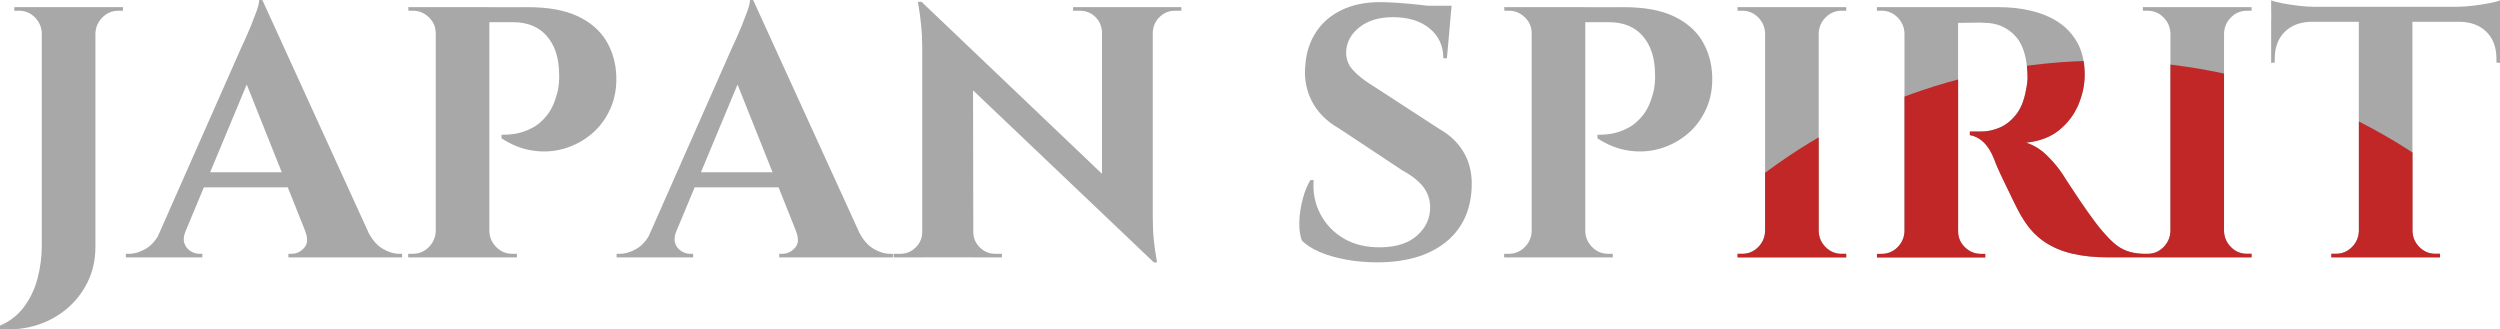 <?xml version="1.0" encoding="UTF-8"?>
<svg id="uuid-5b31f98d-1227-48b1-b2c7-9ca4c4cc37f5" data-name="レイヤー_2" xmlns="http://www.w3.org/2000/svg" xmlns:xlink="http://www.w3.org/1999/xlink" viewBox="0 0 698.21 91.97">
  <defs>
    <style>
      .uuid-b7ec35fc-f936-429b-86c2-96317c4f1cb0 {
        fill: none;
      }

      .uuid-72c8654d-2ce1-4d18-a8e9-aabd553d09b9 {
        fill: #A8A8A8;
      }

      .uuid-8c21348a-dcd4-43f4-922f-1be57a489a32 {
        fill: #c12727;
      }

      .uuid-a1a5201f-3746-472e-9c1c-58d2441057bb {
        clip-path: url(#uuid-83f66011-1596-419a-ba3b-dcfbe572c834);
      }
    </style>
    <clipPath id="uuid-83f66011-1596-419a-ba3b-dcfbe572c834">
      <path class="uuid-b7ec35fc-f936-429b-86c2-96317c4f1cb0" d="M26.66,2h7.69v1h-1.3c-1.73,0-3.21.62-4.44,1.85-1.23,1.23-1.88,2.71-1.95,4.44v59.6c0,3.66-.73,6.97-2.2,9.93-1.46,2.96-3.44,5.47-5.94,7.54-2.5,2.06-5.34,3.58-8.54,4.54-3.19.97-6.52,1.28-9.98.95v-.9c2.8-1.2,5.06-2.98,6.79-5.34,1.73-2.36,2.98-5.03,3.74-7.99.76-2.96,1.15-5.97,1.15-9.04V9.28c-.07-1.73-.72-3.21-1.95-4.44-1.23-1.23-2.71-1.85-4.44-1.85h-1.3v-1h22.66ZM111.51,70.88h.8v1h-31.75v-1h.9c1.33,0,2.5-.55,3.49-1.65,1-1.1,1.1-2.65.3-4.64h.03l-4.9-12.28h-23.43l-5.21,12.49c-.46,1.24-.54,2.3-.23,3.18.33.93.9,1.65,1.7,2.15s1.6.75,2.4.75h.9v1h-21.36v-1h.9c1.53,0,3.11-.48,4.74-1.45,1.35-.8,2.5-2.08,3.46-3.77l23.24-52.58c.2-.4.55-1.15,1.05-2.25.5-1.1,1.03-2.34,1.6-3.74.56-1.4,1.08-2.74,1.55-4.04.47-1.3.7-2.31.7-3.04h.9l29.66,64.96c1.09,2.06,2.38,3.56,3.88,4.47,1.6.97,3.16,1.45,4.69,1.45ZM78.7,48.12l-9.79-24.52-10.22,24.52h20.01ZM161.27,4.49c-3.56-1.66-8.2-2.5-13.93-2.5h-33.34l.1,1h1.2c1.73,0,3.23.62,4.49,1.85,1.26,1.23,1.9,2.71,1.9,4.44v55.31c-.07,1.73-.72,3.21-1.95,4.44-1.23,1.23-2.71,1.85-4.44,1.85h-1.3v1h30.35v-1h-1.3c-1.73,0-3.21-.62-4.44-1.85-1.23-1.23-1.88-2.71-1.95-4.44V6.19h6.59c4.06,0,7.2,1.28,9.43,3.84,2.23,2.56,3.38,5.97,3.44,10.23.07.93.05,1.95-.05,3.04-.1,1.1-.28,2.08-.55,2.95-.67,2.53-1.63,4.56-2.9,6.09-1.26,1.53-2.61,2.66-4.04,3.39-1.43.73-2.8,1.23-4.09,1.5-1.3.27-2.78.4-4.44.4v1c2.86,1.87,5.81,3.01,8.84,3.44,3.03.43,5.94.23,8.74-.6,2.8-.83,5.31-2.18,7.54-4.04,2.23-1.86,3.98-4.19,5.24-6.99,1.26-2.79,1.83-5.89,1.7-9.28-.13-3.66-1.08-6.94-2.85-9.83-1.76-2.9-4.43-5.18-7.99-6.84ZM248.58,70.88h.8v1h-31.75v-1h.9c1.33,0,2.5-.55,3.49-1.65,1-1.1,1.1-2.65.3-4.64h.03l-4.9-12.28h-23.43l-5.21,12.49c-.46,1.24-.54,2.3-.23,3.18.33.93.9,1.65,1.7,2.15s1.6.75,2.4.75h.9v1h-21.36v-1h.9c1.53,0,3.11-.48,4.74-1.45,1.35-.8,2.5-2.08,3.46-3.77l23.24-52.58c.2-.4.55-1.15,1.05-2.25.5-1.1,1.03-2.34,1.6-3.74.56-1.4,1.08-2.74,1.55-4.04.47-1.3.7-2.31.7-3.04h.9l29.66,64.96c1.09,2.06,2.38,3.56,3.88,4.47,1.6.97,3.16,1.45,4.69,1.45ZM215.77,48.12l-9.79-24.52-10.22,24.52h20.01ZM321.65,2h-21.96v1h1.9c1.73,0,3.18.58,4.34,1.75,1.16,1.17,1.78,2.61,1.85,4.34v39.46L257.36.5h-1c.8,4.59,1.2,8.75,1.2,12.48v51.81c0,1.66-.6,3.09-1.8,4.29-1.2,1.2-2.63,1.8-4.29,1.8h-1.9v1h30.25v-1h-1.9c-1.66,0-3.09-.6-4.29-1.8-1.2-1.2-1.8-2.63-1.8-4.29h-.01l-.07-39.56,50.5,48.04h.9c-.4-2.13-.7-4.18-.9-6.14s-.3-4.18-.3-6.64V9.08c.07-1.73.7-3.18,1.9-4.34,1.2-1.17,2.63-1.75,4.29-1.75h1.8v-1h-8.29ZM402.01,36.04l-19.07-12.38c-2.06-1.26-3.76-2.63-5.09-4.09-1.33-1.46-1.96-3.19-1.9-5.19.13-2.66,1.38-4.92,3.74-6.79,2.36-1.86,5.47-2.8,9.33-2.8,4.26,0,7.67,1.05,10.23,3.15,2.56,2.1,3.84,4.88,3.84,8.34h1l1.2-13.48s-.01,0-.01,0l.11-1.19h-6.72c-.68-.08-1.38-.17-2.12-.25-2.1-.23-4.13-.42-6.09-.55-1.96-.13-3.61-.2-4.94-.2-4.19,0-7.8.73-10.83,2.2-3.03,1.46-5.41,3.51-7.14,6.14-1.73,2.63-2.73,5.68-2.99,9.13-.4,3.66.2,7.06,1.8,10.18s4.16,5.69,7.69,7.69l17.47,11.58c2.79,1.53,4.81,3.13,6.04,4.79,1.23,1.66,1.85,3.53,1.85,5.59,0,3.06-1.2,5.68-3.59,7.84-2.4,2.16-5.79,3.28-10.18,3.35-3.99.07-7.44-.75-10.33-2.45-2.9-1.7-5.09-3.99-6.59-6.89-1.5-2.9-2.11-6.04-1.85-9.43h-.9c-.87,1.4-1.58,3.16-2.15,5.29-.57,2.13-.88,4.23-.95,6.29-.07,2.06.17,3.83.7,5.29,1.26,1.27,2.96,2.35,5.09,3.24,2.13.9,4.57,1.6,7.34,2.1,2.76.5,5.61.75,8.54.75,7.99,0,14.31-1.81,18.97-5.44,4.66-3.63,7.15-8.7,7.49-15.22.2-3.73-.48-6.99-2.05-9.78-1.56-2.79-3.88-5.06-6.94-6.79ZM467.35,4.49c-3.56-1.66-8.2-2.5-13.93-2.5h-33.34l.1,1h1.2c1.73,0,3.23.62,4.49,1.85,1.26,1.23,1.9,2.71,1.9,4.44v55.31c-.07,1.73-.72,3.21-1.95,4.44-1.23,1.23-2.71,1.85-4.44,1.85h-1.3v1h30.35v-1h-1.3c-1.73,0-3.21-.62-4.44-1.85-1.23-1.23-1.88-2.71-1.95-4.44V6.19h6.59c4.06,0,7.2,1.28,9.43,3.84,2.23,2.56,3.38,5.97,3.44,10.23.07.93.05,1.95-.05,3.04-.1,1.1-.28,2.08-.55,2.95-.67,2.53-1.63,4.56-2.9,6.09-1.26,1.53-2.61,2.66-4.04,3.39-1.43.73-2.8,1.23-4.09,1.5-1.3.27-2.78.4-4.44.4v1c2.86,1.87,5.81,3.01,8.84,3.44,3.03.43,5.94.23,8.74-.6,2.8-.83,5.31-2.18,7.54-4.04,2.23-1.86,3.98-4.19,5.24-6.99,1.26-2.79,1.83-5.89,1.7-9.28-.13-3.66-1.08-6.94-2.85-9.83-1.76-2.9-4.43-5.18-7.99-6.84ZM507.63,2h-22.36v1h1.3c1.73,0,3.21.62,4.44,1.85,1.23,1.23,1.88,2.71,1.95,4.44v55.31c-.07,1.73-.72,3.21-1.95,4.44-1.23,1.23-2.71,1.85-4.44,1.85h-1.3v1h30.35v-1h-1.3c-1.73,0-3.21-.62-4.44-1.85-1.23-1.23-1.88-2.71-1.95-4.44V9.28c.06-1.73.71-3.21,1.95-4.44,1.23-1.23,2.71-1.85,4.44-1.85h1.3v-1h-7.99ZM620.84,2h-22.36v1h1.3c1.73,0,3.21.62,4.44,1.85,1.23,1.23,1.88,2.71,1.95,4.44v55.31c-.07,1.73-.72,3.21-1.95,4.44-1.23,1.23-2.71,1.85-4.44,1.85h-1.3c-1.73-.07-3.26-.35-4.59-.85-1.33-.5-2.6-1.3-3.79-2.4-1.2-1.1-2.53-2.55-3.99-4.34-.93-1.2-1.96-2.59-3.09-4.19-1.13-1.6-2.21-3.18-3.24-4.74-1.03-1.56-1.9-2.88-2.6-3.94-.7-1.06-1.08-1.66-1.15-1.8-1.13-1.73-2.58-3.46-4.34-5.19-1.76-1.73-3.71-2.93-5.84-3.59,3.79-.4,6.89-1.58,9.28-3.54,2.4-1.96,4.18-4.33,5.34-7.09,1.16-2.76,1.75-5.54,1.75-8.34,0-3.53-.67-6.49-2-8.88-1.33-2.4-3.11-4.33-5.34-5.79-2.23-1.46-4.78-2.53-7.64-3.19-2.86-.66-5.79-1-8.79-1h-34.24v1h1.3c1.73,0,3.21.62,4.44,1.85,1.23,1.23,1.88,2.71,1.95,4.44v55.31c-.07,1.73-.72,3.21-1.95,4.44-1.23,1.23-2.71,1.85-4.44,1.85h-1.3v1h30.25v-1h-1.2c-1.73,0-3.23-.62-4.49-1.85-1.26-1.23-1.9-2.71-1.9-4.44V6.39h1.55c.9,0,1.9-.01,2.99-.05,1.1-.03,2.11-.02,3.04.05,3.26.07,5.99,1.22,8.19,3.44,2.2,2.23,3.39,5.74,3.59,10.53.07,1,.05,1.9-.05,2.7-.1.8-.22,1.5-.35,2.1-.53,2.93-1.46,5.23-2.8,6.89-1.33,1.67-2.85,2.86-4.54,3.59-1.7.73-3.44,1.1-5.24,1.1h-3.1v1c1.33.2,2.58.83,3.74,1.9,1.16,1.07,2.18,2.66,3.04,4.79.2.6.53,1.43,1,2.5.46,1.07,1.01,2.25,1.65,3.54.63,1.3,1.28,2.65,1.95,4.04.66,1.4,1.31,2.71,1.95,3.94.63,1.23,1.21,2.25,1.75,3.04,1.66,2.6,3.63,4.64,5.89,6.14,2.26,1.5,4.86,2.58,7.79,3.24,2.93.67,6.19,1,9.78,1h40.13v-1h-1.3c-1.73,0-3.21-.62-4.44-1.85-1.23-1.23-1.88-2.71-1.95-4.44V9.28c.06-1.73.71-3.21,1.95-4.44,1.23-1.23,2.71-1.85,4.44-1.85h1.3v-1h-7.99ZM695.21.9c-1.4.27-2.91.5-4.54.7-1.63.2-3.18.3-4.64.3h-39.53c-1.4,0-2.93-.1-4.59-.3-1.66-.2-3.18-.43-4.54-.7-1.36-.26-2.38-.53-3.04-.8v17.47l1-.1v-1.1c0-3.13.91-5.61,2.75-7.44s4.28-2.78,7.34-2.85h13.38v58.5c-.07,1.73-.72,3.21-1.95,4.44-1.23,1.23-2.71,1.85-4.44,1.85h-1.3v1h30.35v-1h-1.3c-1.73,0-3.21-.62-4.44-1.85-1.23-1.23-1.88-2.71-1.95-4.44V6.09h13.28c3.13.07,5.61,1.02,7.44,2.85,1.83,1.83,2.75,4.31,2.75,7.44v1.1l1,.1V.1c-.6.27-1.6.53-3,.8Z"/>
    </clipPath>
  </defs>
  <g id="uuid-512c39ad-9203-455a-92ba-02a61d74fff4" data-name="design">
    <g>
      <path class="uuid-72c8654d-2ce1-4d18-a8e9-aabd553d09b9" d="M26.65,2v66.89c0,3.66-.73,6.97-2.2,9.93-1.46,2.96-3.44,5.47-5.94,7.54-2.5,2.06-5.34,3.58-8.54,4.54-3.19.96-6.52,1.28-9.98.95v-.9c2.8-1.2,5.06-2.98,6.79-5.34,1.73-2.36,2.98-5.03,3.74-7.99.76-2.96,1.15-5.97,1.15-9.03V2h14.97ZM11.98,9.28h-.3c-.07-1.73-.72-3.21-1.95-4.44-1.23-1.23-2.71-1.85-4.44-1.85h-1.3v-1h7.99v7.29ZM26.36,9.28V2h7.99v1h-1.3c-1.73,0-3.21.62-4.44,1.85s-1.88,2.71-1.95,4.44h-.3Z"/>
      <path class="uuid-72c8654d-2ce1-4d18-a8e9-aabd553d09b9" d="M51.81,64.59c-.53,1.33-.63,2.46-.3,3.39.33.93.9,1.65,1.7,2.15.8.5,1.6.75,2.4.75h.9v1h-21.36v-1h.9c1.53,0,3.11-.48,4.74-1.45,1.63-.96,2.98-2.58,4.04-4.84h6.99ZM73.27,0l.4,12.18-24.76,59.4h-7.29l25.86-58.5c.2-.4.55-1.15,1.05-2.25.5-1.1,1.03-2.35,1.6-3.74.56-1.4,1.08-2.75,1.55-4.04.46-1.3.7-2.31.7-3.04h.9ZM83.76,48.12v4.19h-29.35v-4.19h29.35ZM73.27,0l32.54,71.28h-17.87l-20.76-52.01L73.27,0ZM85.25,64.59h17.47c1.13,2.26,2.5,3.88,4.09,4.84,1.6.97,3.16,1.45,4.69,1.45h.8v1h-31.75v-1h.9c1.33,0,2.5-.55,3.49-1.65,1-1.1,1.1-2.65.3-4.64Z"/>
      <path class="uuid-72c8654d-2ce1-4d18-a8e9-aabd553d09b9" d="M121.99,9.28h-.3c0-1.73-.63-3.21-1.9-4.44-1.27-1.23-2.76-1.85-4.49-1.85h-1.2l-.1-1h7.99v7.29ZM121.99,64.59v7.29h-7.99v-1h1.3c1.73,0,3.21-.62,4.44-1.85,1.23-1.23,1.88-2.71,1.95-4.44h.3ZM136.67,2v69.88h-14.97V2h14.97ZM147.35,2c5.72,0,10.37.83,13.93,2.5,3.56,1.67,6.22,3.94,7.99,6.84,1.76,2.9,2.71,6.17,2.85,9.83.13,3.39-.43,6.49-1.7,9.28-1.27,2.8-3.01,5.13-5.24,6.99-2.23,1.86-4.74,3.21-7.54,4.04-2.8.83-5.71,1.03-8.74.6-3.03-.43-5.97-1.58-8.83-3.44v-1c1.66,0,3.15-.13,4.44-.4,1.3-.27,2.66-.76,4.09-1.5,1.43-.73,2.78-1.86,4.04-3.39,1.26-1.53,2.23-3.56,2.9-6.09.27-.86.45-1.85.55-2.95.1-1.1.12-2.11.05-3.04-.07-4.26-1.22-7.67-3.44-10.23-2.23-2.56-5.38-3.84-9.43-3.84h-6.89c-.33-1.4-.67-2.79-1-4.19h11.98ZM136.37,64.59h.3c.07,1.73.71,3.21,1.95,4.44,1.23,1.23,2.71,1.85,4.44,1.85h1.3v1h-7.99v-7.29Z"/>
      <path class="uuid-72c8654d-2ce1-4d18-a8e9-aabd553d09b9" d="M188.88,64.59c-.53,1.33-.63,2.46-.3,3.39.33.93.9,1.65,1.7,2.15.8.5,1.6.75,2.4.75h.9v1h-21.36v-1h.9c1.53,0,3.11-.48,4.74-1.45,1.63-.96,2.98-2.58,4.04-4.84h6.99ZM210.34,0l.4,12.18-24.76,59.4h-7.29l25.86-58.5c.2-.4.55-1.15,1.05-2.25.5-1.1,1.03-2.35,1.6-3.74.56-1.4,1.08-2.75,1.55-4.04.46-1.3.7-2.31.7-3.04h.9ZM220.82,48.12v4.19h-29.35v-4.19h29.35ZM210.34,0l32.54,71.28h-17.87l-20.76-52.01,6.09-19.27ZM222.32,64.59h17.47c1.13,2.26,2.5,3.88,4.09,4.84,1.6.97,3.16,1.45,4.69,1.45h.8v1h-31.75v-1h.9c1.33,0,2.5-.55,3.49-1.65,1-1.1,1.1-2.65.3-4.64Z"/>
      <path class="uuid-72c8654d-2ce1-4d18-a8e9-aabd553d09b9" d="M257.86,64.79v7.09h-8.29v-1h1.9c1.66,0,3.09-.6,4.29-1.8,1.2-1.2,1.8-2.63,1.8-4.29h.3ZM257.36.5l14.38,15.27.1,56.1h-14.28V12.98c0-3.73-.4-7.89-1.2-12.48h1ZM257.36.5l63.69,60.7,1.2,12.08-63.69-60.6-1.2-12.18ZM271.83,64.79c0,1.66.6,3.09,1.8,4.29,1.2,1.2,2.63,1.8,4.29,1.8h1.9v1h-8.29v-7.09h.3ZM299.69,2h8.29v7.09h-.2c-.07-1.73-.68-3.18-1.85-4.34-1.17-1.16-2.61-1.75-4.34-1.75h-1.9v-1ZM321.95,2v58.5c0,2.46.1,4.68.3,6.64.2,1.96.5,4.01.9,6.14h-.9l-14.48-16.17V2h14.18ZM329.94,2v1h-1.8c-1.66,0-3.09.58-4.29,1.75-1.2,1.17-1.83,2.61-1.9,4.34h-.3V2h8.29Z"/>
      <path class="uuid-72c8654d-2ce1-4d18-a8e9-aabd553d09b9" d="M385.54.6c1.33,0,2.98.07,4.94.2,1.96.13,3.99.32,6.09.55,2.1.23,3.93.47,5.49.7,1.56.23,2.65.48,3.24.75l-1.2,13.48h-1c0-3.46-1.28-6.24-3.84-8.34-2.56-2.1-5.97-3.14-10.23-3.14-3.86,0-6.97.93-9.33,2.79-2.36,1.86-3.61,4.13-3.74,6.79-.07,2,.56,3.73,1.9,5.19,1.33,1.46,3.03,2.83,5.09,4.09l19.07,12.38c3.06,1.73,5.37,3.99,6.94,6.79,1.56,2.8,2.25,6.06,2.05,9.78-.33,6.52-2.83,11.6-7.49,15.22-4.66,3.63-10.98,5.44-18.97,5.44-2.93,0-5.77-.25-8.54-.75-2.76-.5-5.21-1.2-7.34-2.1-2.13-.9-3.83-1.98-5.09-3.25-.53-1.46-.77-3.23-.7-5.29.07-2.06.38-4.16.95-6.29.56-2.13,1.28-3.89,2.15-5.29h.9c-.27,3.39.35,6.54,1.85,9.43,1.5,2.89,3.69,5.19,6.59,6.89s6.34,2.51,10.33,2.45c4.39-.07,7.79-1.18,10.18-3.34,2.4-2.16,3.59-4.77,3.59-7.84,0-2.06-.62-3.93-1.85-5.59-1.23-1.66-3.24-3.26-6.04-4.79l-17.47-11.58c-3.53-2-6.09-4.56-7.69-7.69-1.6-3.13-2.2-6.52-1.8-10.18.27-3.46,1.26-6.5,3-9.13,1.73-2.63,4.11-4.68,7.14-6.14,3.03-1.46,6.64-2.2,10.83-2.2ZM405.41,1.6l-.2,2.1h-11.78V1.6h11.98Z"/>
      <path class="uuid-72c8654d-2ce1-4d18-a8e9-aabd553d09b9" d="M428.07,9.28h-.3c0-1.73-.63-3.21-1.9-4.44-1.27-1.23-2.76-1.85-4.49-1.85h-1.2l-.1-1h7.99v7.29ZM428.07,64.59v7.29h-7.99v-1h1.3c1.73,0,3.21-.62,4.44-1.85,1.23-1.23,1.88-2.71,1.95-4.44h.3ZM442.74,2v69.88h-14.97V2h14.97ZM453.42,2c5.72,0,10.37.83,13.93,2.5,3.56,1.67,6.22,3.94,7.99,6.84,1.76,2.9,2.71,6.17,2.85,9.83.13,3.39-.43,6.49-1.7,9.28-1.27,2.8-3.01,5.13-5.24,6.99-2.23,1.86-4.74,3.21-7.54,4.04-2.8.83-5.71,1.03-8.74.6-3.03-.43-5.97-1.58-8.83-3.44v-1c1.66,0,3.15-.13,4.44-.4,1.3-.27,2.66-.76,4.09-1.5,1.43-.73,2.78-1.86,4.04-3.39,1.26-1.53,2.23-3.56,2.9-6.09.27-.86.45-1.85.55-2.95.1-1.1.12-2.11.05-3.04-.07-4.26-1.22-7.67-3.44-10.23-2.23-2.56-5.38-3.84-9.43-3.84h-6.89c-.33-1.4-.67-2.79-1-4.19h11.98ZM442.44,64.59h.3c.07,1.73.71,3.21,1.95,4.44,1.23,1.23,2.71,1.85,4.44,1.85h1.3v1h-7.99v-7.29Z"/>
      <path class="uuid-72c8654d-2ce1-4d18-a8e9-aabd553d09b9" d="M493.26,9.28h-.3c-.07-1.73-.72-3.21-1.95-4.44-1.23-1.23-2.71-1.85-4.44-1.85h-1.3v-1h7.99v7.29ZM493.26,64.59v7.29h-7.99v-1h1.3c1.73,0,3.21-.62,4.44-1.85,1.23-1.23,1.88-2.71,1.95-4.44h.3ZM507.93,2v69.88h-14.97V2h14.97ZM507.63,9.28V2h7.99v1h-1.3c-1.73,0-3.21.62-4.44,1.85-1.23,1.23-1.88,2.71-1.95,4.44h-.3ZM507.63,64.59h.3c.07,1.73.71,3.21,1.95,4.44,1.23,1.23,2.71,1.85,4.44,1.85h1.3v1h-7.99v-7.29Z"/>
      <path class="uuid-72c8654d-2ce1-4d18-a8e9-aabd553d09b9" d="M532.19,9.28h-.3c-.07-1.73-.72-3.21-1.95-4.44-1.23-1.23-2.71-1.85-4.44-1.85h-1.3v-1h7.99v7.29ZM532.19,64.59v7.29h-7.99v-1h1.3c1.73,0,3.21-.62,4.44-1.85,1.23-1.23,1.88-2.71,1.95-4.44h.3ZM546.86,2v69.88h-14.97V2h14.97ZM558.44,2c3,0,5.92.33,8.79,1,2.86.67,5.41,1.73,7.64,3.19,2.23,1.46,4.01,3.39,5.34,5.79,1.33,2.4,2,5.36,2,8.89,0,2.79-.58,5.57-1.75,8.33-1.17,2.76-2.94,5.13-5.34,7.09-2.4,1.96-5.49,3.15-9.28,3.54,2.13.67,4.08,1.86,5.84,3.59,1.76,1.73,3.21,3.46,4.34,5.19.07.13.45.73,1.15,1.8.7,1.07,1.56,2.38,2.6,3.94,1.03,1.56,2.11,3.14,3.24,4.74,1.13,1.6,2.16,3,3.09,4.19,1.46,1.8,2.79,3.24,3.99,4.34,1.2,1.1,2.46,1.9,3.79,2.4,1.33.5,2.86.78,4.59.85v1h-9.78c-3.59,0-6.86-.33-9.78-1-2.93-.67-5.52-1.75-7.79-3.25-2.26-1.5-4.23-3.54-5.89-6.14-.53-.8-1.12-1.81-1.75-3.04-.63-1.23-1.28-2.55-1.95-3.94-.67-1.4-1.31-2.75-1.95-4.04-.63-1.3-1.18-2.48-1.65-3.54-.47-1.06-.8-1.9-1-2.5-.87-2.13-1.88-3.73-3.04-4.79-1.17-1.06-2.41-1.7-3.74-1.9v-1h3.09c1.8,0,3.54-.36,5.24-1.1,1.7-.73,3.21-1.93,4.54-3.59,1.33-1.66,2.26-3.96,2.8-6.89.13-.6.25-1.3.35-2.1.1-.8.12-1.7.05-2.7-.2-4.79-1.4-8.3-3.59-10.53-2.2-2.23-4.93-3.38-8.19-3.44-.93-.07-1.95-.08-3.04-.05-1.1.03-2.1.05-2.99.05h-1.85c0-.07-.08-.45-.25-1.15-.17-.7-.42-1.78-.75-3.24h12.88ZM546.56,64.59h.3c0,1.73.63,3.21,1.9,4.44,1.26,1.23,2.76,1.85,4.49,1.85h1.2v1h-7.89v-7.29Z"/>
      <path class="uuid-72c8654d-2ce1-4d18-a8e9-aabd553d09b9" d="M606.46,9.28h-.3c-.07-1.73-.72-3.21-1.95-4.44-1.23-1.23-2.71-1.85-4.44-1.85h-1.3v-1h7.99v7.29ZM606.46,64.59v7.29h-7.99v-1h1.3c1.73,0,3.21-.62,4.44-1.85,1.23-1.23,1.88-2.71,1.95-4.44h.3ZM621.14,2v69.88h-14.97V2h14.97ZM620.84,9.28V2h7.99v1h-1.3c-1.73,0-3.21.62-4.44,1.85-1.23,1.23-1.88,2.71-1.95,4.44h-.3ZM620.84,64.59h.3c.07,1.73.71,3.21,1.95,4.44,1.23,1.23,2.71,1.85,4.44,1.85h1.3v1h-7.99v-7.29Z"/>
      <path class="uuid-72c8654d-2ce1-4d18-a8e9-aabd553d09b9" d="M634.31.1c.66.27,1.68.53,3.04.8,1.36.27,2.88.5,4.54.7,1.66.2,3.19.3,4.59.3l-12.18,1.1V.1ZM698.21,1.9v4.19h-63.89V1.9h63.89ZM645.39,5.79v.3c-3.06.07-5.51,1.02-7.34,2.85-1.83,1.83-2.75,4.31-2.75,7.44v1.1l-1,.1V5.79h11.08ZM659.07,64.59v7.29h-7.99v-1h1.3c1.73,0,3.21-.62,4.44-1.85,1.23-1.23,1.88-2.71,1.95-4.44h.3ZM673.75,2.3v69.58h-14.97V2.3h14.97ZM673.45,64.59h.3c.07,1.73.71,3.21,1.95,4.44,1.23,1.23,2.71,1.85,4.44,1.85h1.3v1h-7.99v-7.29ZM698.21.1v2.89l-12.18-1.1c1.46,0,3.01-.1,4.64-.3,1.63-.2,3.15-.43,4.54-.7,1.4-.26,2.4-.53,3-.8ZM698.21,5.79v11.78l-1-.1v-1.1c0-3.13-.92-5.61-2.75-7.44-1.83-1.83-4.31-2.78-7.44-2.85v-.3h11.18Z"/>
    </g>
    <g class="uuid-a1a5201f-3746-472e-9c1c-58d2441057bb">
      <path class="uuid-8c21348a-dcd4-43f4-922f-1be57a489a32" d="M745.49,175c0,87.3-70.77,48.25-158.06,48.25s-158.06,39.05-158.06-48.25S500.13,16.94,587.43,16.94s158.06,70.77,158.06,158.06Z"/>
    </g>
  </g>
</svg>